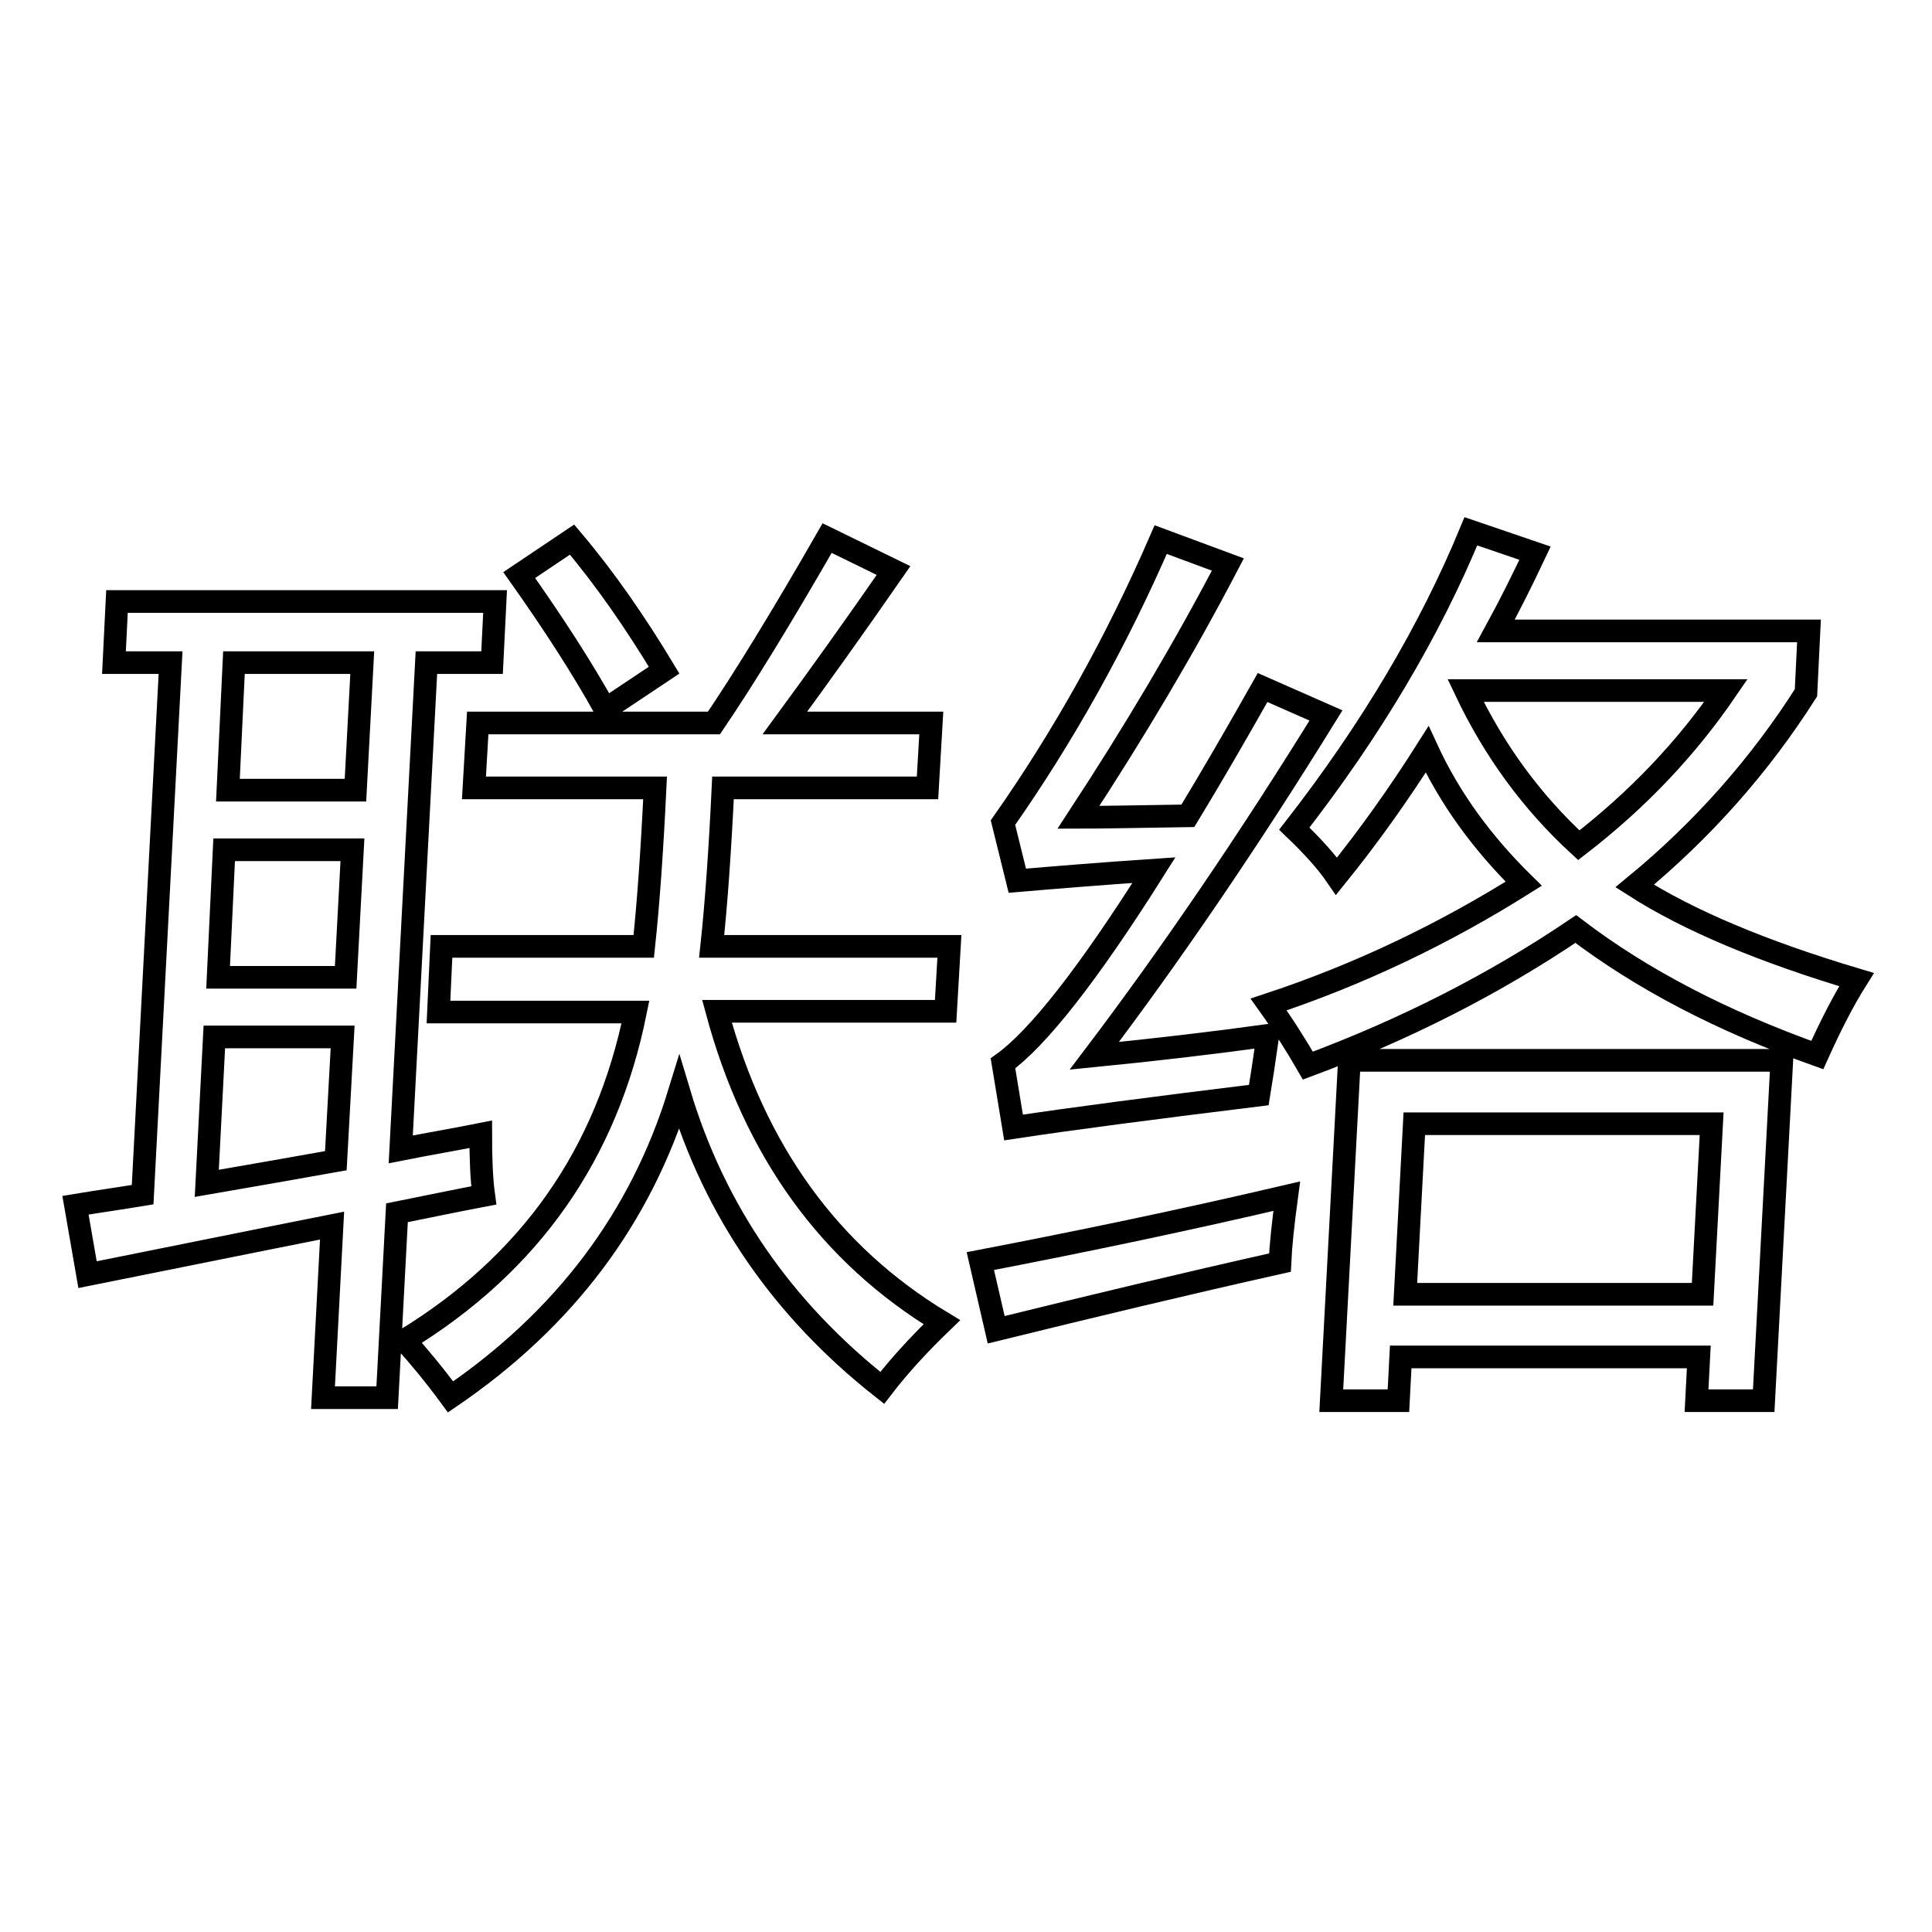 <?xml version="1.0" encoding="utf-8"?>
<!-- Svg Vector Icons : http://www.onlinewebfonts.com/icon -->
<!DOCTYPE svg PUBLIC "-//W3C//DTD SVG 1.1//EN" "http://www.w3.org/Graphics/SVG/1.1/DTD/svg11.dtd">
<svg version="1.1" xmlns="http://www.w3.org/2000/svg" xmlns:xlink="http://www.w3.org/1999/xlink" x="0px" y="0px" viewBox="0 0 256 256" enable-background="new 0 0 256 256" xml:space="preserve">
<g><g><path stroke-width="3" fill-opacity="0" stroke="#000000"  d="M10,159.7c3-0.5,5.9-0.9,8.9-1.4l3.7-70.5h-7.5l0.4-8.1h50.1l-0.4,8.1h-8.7l-3.4,64.5c3.5-0.7,7.1-1.3,10.6-2c0,3.2,0.1,5.9,0.4,8.1c-3.7,0.7-7.5,1.5-11.5,2.3l-1.3,24.5h-8.5l1.2-22.8c-10.1,2-20.9,4.2-32.4,6.5L10,159.7z M44.5,153.8l0.9-16.4h-17l-1,19.4C33.2,155.8,38.9,154.8,44.5,153.8z M28.9,129.5h16.9l0.9-16.9H29.7L28.9,129.5z M30.2,104.7h16.9L48,87.8H31L30.2,104.7z M58.5,125.4h26.8c0.6-5.6,1.1-12.6,1.5-21h-24l0.5-8.6h31.3c3.8-5.6,8.8-13.7,15-24.5l8.8,4.3c-5.2,7.5-10,14.2-14.4,20.2h19.4l-0.5,8.6H95.8c-0.4,8.4-0.9,15.4-1.5,21h31.5l-0.5,8.6H95c5,18.5,14.9,32.2,29.8,41.2c-2.9,2.8-5.6,5.7-7.9,8.7c-13.2-10.4-22.2-23.4-26.9-39.1c-5.1,16.6-15.2,30-30.3,40.3c-2.2-3-4.3-5.5-6.1-7.5c16.7-10.2,26.8-24.7,30.6-43.5H58.1L58.5,125.4z M68.8,76.2l7-4.7c4.4,5.2,8.4,11,12.2,17.3l-7.8,5.2C77.2,88.6,73.4,82.7,68.8,76.2z"/><path stroke-width="3" fill-opacity="0" stroke="#000000"  d="M129.9,167.1c13-2.5,26.5-5.3,40.6-8.6c-0.5,3.7-0.8,6.6-0.9,8.8c-12.5,2.8-25,5.8-37.6,8.9L129.9,167.1z M145,139.9c8.1-0.8,15.7-1.7,23-2.7c-0.5,3.5-0.9,6.1-1.2,7.9c-13.8,1.7-24.6,3.1-32.5,4.3l-1.4-8.5c4.6-3.3,11.3-11.8,20-25.6c-7.4,0.5-13.4,1-18.1,1.4l-1.9-7.7c8-11.4,15-23.9,20.9-37.5l8.9,3.3c-5.8,11.1-12.4,22.2-19.8,33.5c3.1,0,7.9-0.1,14.5-0.2c3.1-5.1,6.4-10.8,9.9-17l8.4,3.7C165.5,111.3,155.3,126.3,145,139.9z M171.5,109.8c10.2-13.1,18-26.3,23.4-39.4l8.5,2.9c-1.7,3.6-3.4,7-5.2,10.3h41.5l-0.4,8.2c-6.1,9.6-13.7,18.2-22.7,25.6c7.2,4.6,17,8.7,29.4,12.4c-1.7,2.7-3.4,6-5.2,10c-12.6-4.5-23.2-10-32-16.7c-10.8,7.3-22.6,13.3-35.5,18.1c-1.5-2.6-3.2-5.3-5.2-8.1c12.1-4,23.3-9.4,33.8-16c-5.5-5.4-9.8-11.3-12.8-17.8c-3.8,6-7.8,11.6-12,16.8C175.8,114.2,174,112.2,171.5,109.8z M178.8,140.5h57.3l-2.4,45.1h-8.9l0.3-5.8h-39.5l-0.3,5.8h-8.9L178.8,140.5z M226.8,148.9h-39.4l-1.2,22.6h39.4L226.8,148.9z M228.7,91.5h-34.5c3.8,8,8.8,14.8,15,20.5C217.1,105.9,223.5,99.1,228.7,91.5z"/></g></g>
</svg>
